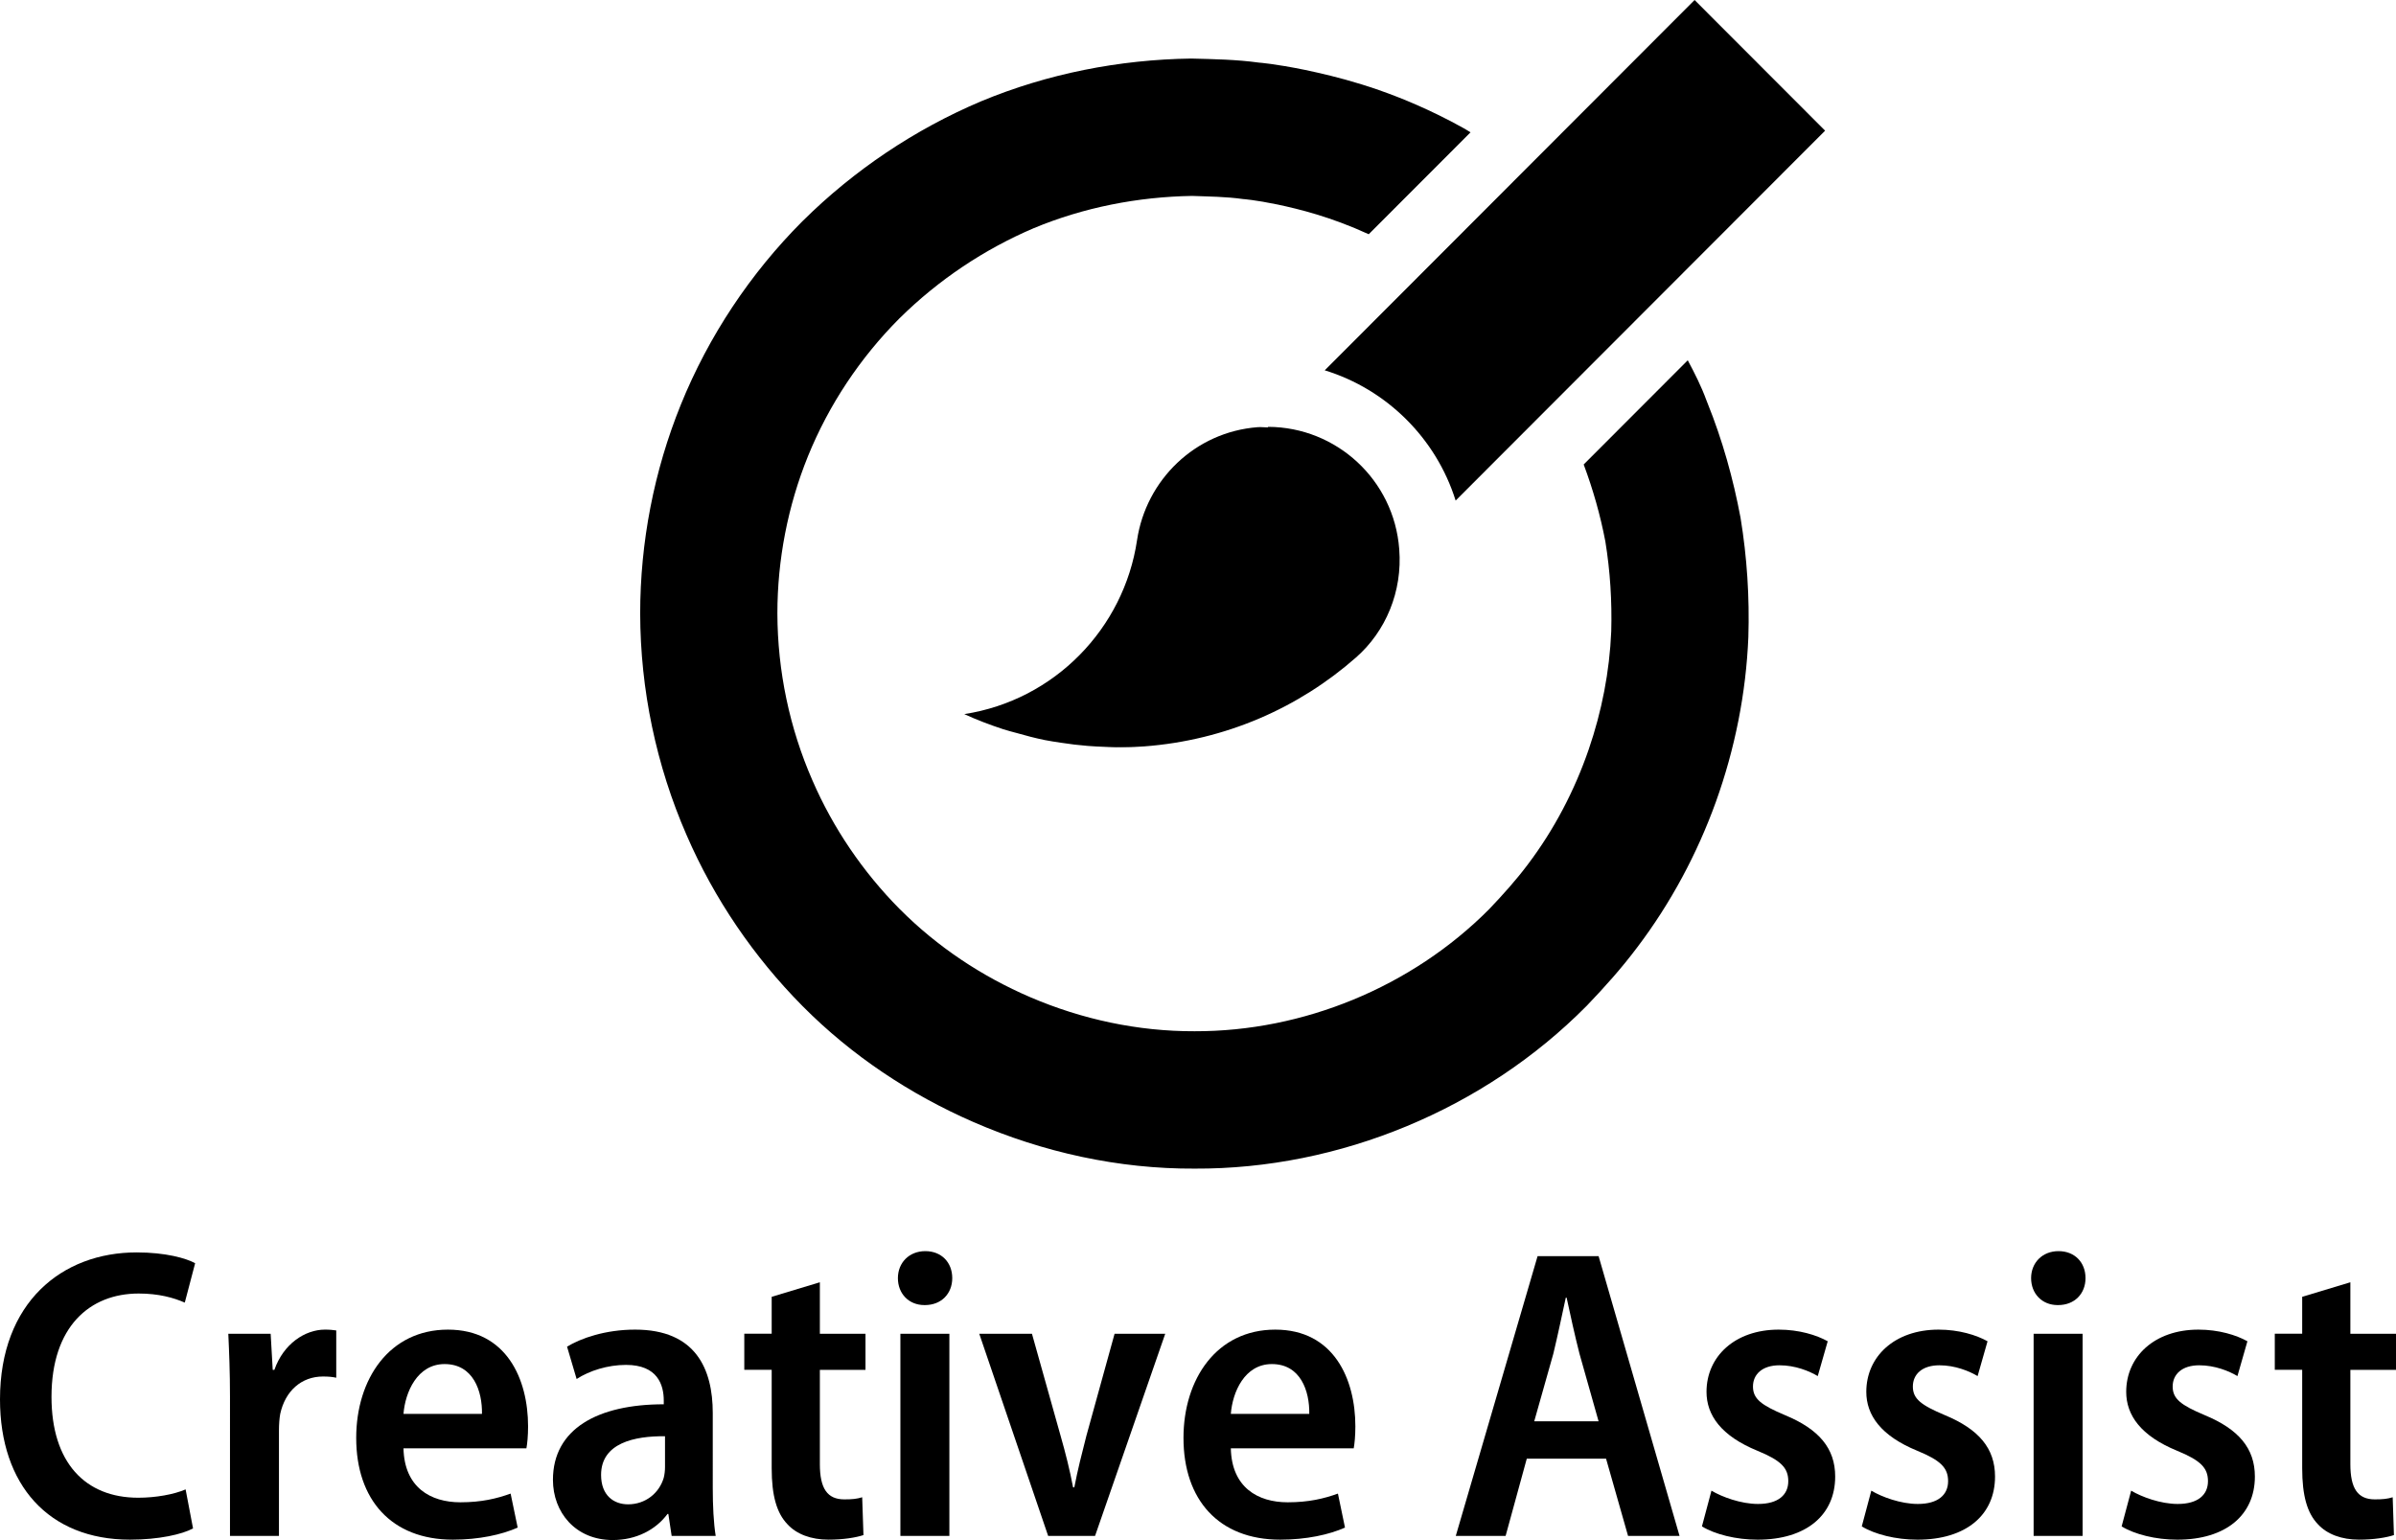 <?xml version="1.0" encoding="iso-8859-1"?>
<!-- Generator: Adobe Illustrator 26.5.0, SVG Export Plug-In . SVG Version: 6.00 Build 0)  -->
<svg version="1.1" id="Layer_1" xmlns="http://www.w3.org/2000/svg" xmlns:xlink="http://www.w3.org/1999/xlink" x="0px" y="0px"
	 viewBox="0 0 189 121.492" style="enable-background:new 0 0 189 121.492;" xml:space="preserve">
<g id="Layer_1_00000091696251429572438440000006000659583323426959_">
</g>
<g id="Layer_3">
	<g>
		<g>
			<path d="M85.804,58.844c-0.714-0.055-1.419-0.143-2.116-0.251C84.388,58.702,85.09,58.789,85.804,58.844z"/>
			<path d="M82.4,58.381c-0.742-0.15-1.469-0.343-2.191-0.55C80.931,58.037,81.658,58.231,82.4,58.381z"/>
			<path d="M88.033,58.967c0.737,0,1.477-0.027,2.224-0.085c-1.04,0.08-2.068,0.068-3.088,0.037
				C87.459,58.927,87.742,58.967,88.033,58.967z"/>
			<path d="M79.149,57.533c-1.053-0.346-2.088-0.737-3.086-1.198C77.06,56.796,78.094,57.187,79.149,57.533z"/>
			<path d="M126.633,42.716c0.381,2.343,0.529,4.717,0.464,7.091c-0.133,3.174-0.747,6.315-1.775,9.308
				c-1.118,3.254-2.73,6.333-4.803,9.078c-0.92,1.229-1.946,2.366-3.006,3.482c-0.007,0.01-0.017,0.02-0.027,0.03
				c-3.068,3.091-6.754,5.515-10.759,7.165c-3.946,1.624-8.202,2.494-12.494,2.484c-4.462,0.015-8.881-0.935-12.96-2.685
				c-3.825-1.642-7.35-3.983-10.298-6.951c-0.01-0.01-0.02-0.018-0.03-0.027c-2.893-2.928-5.229-6.368-6.858-10.125
				c-1.808-4.129-2.753-8.641-2.765-13.166c0-4.241,0.822-8.478,2.409-12.401c1.649-4.061,4.117-7.771,7.22-10.884
				c0.01-0.01,0.023-0.02,0.033-0.03c3.051-3.01,6.648-5.417,10.571-7.089c3.938-1.637,8.203-2.467,12.472-2.54
				c1.346,0.05,2.695,0.058,4.034,0.248c0,0,0.922,0.06,2.735,0.434c1.669,0.358,4.166,0.96,7.172,2.341l8.03-8.039
				c-0.183-0.111-0.363-0.228-0.549-0.331c-0.707-0.394-1.334-0.722-2.056-1.073c-4.43-2.163-8.057-3.011-10.446-3.52
				c-2.406-0.491-3.635-0.576-3.635-0.576c-1.772-0.244-3.562-0.276-5.35-0.321c-5.665,0.08-11.326,1.191-16.57,3.371
				c-5.23,2.214-10.03,5.438-14.053,9.424c-0.016,0.012-0.028,0.025-0.04,0.037c-4.106,4.114-7.405,9.067-9.594,14.474
				c-2.116,5.222-3.206,10.85-3.206,16.475c0.012,5.999,1.263,11.993,3.667,17.495c2.169,5.004,5.295,9.591,9.122,13.455
				c0.015,0.012,0.028,0.027,0.04,0.04c3.845,3.875,8.461,6.949,13.464,9.13c5.495,2.392,11.459,3.703,17.445,3.672
				c5.723,0.026,11.434-1.148,16.718-3.342c5.289-2.193,10.155-5.41,14.184-9.478c0.012-0.012,0.027-0.027,0.04-0.04
				c1.406-1.466,2.762-2.983,3.984-4.615c2.629-3.474,4.71-7.358,6.189-11.456c1.499-4.171,2.379-8.568,2.562-12.993
				c0.098-3.149-0.103-6.299-0.614-9.41c-0.579-3.096-1.431-6.142-2.61-9.065c0,0-0.03-0.078-0.057-0.146
				c0-0.004-0.005-0.012-0.007-0.018c-0.007-0.023-0.005-0.015-0.018-0.045c-0.406-1.11-0.93-2.143-1.474-3.161l-8.209,8.22
				C125.66,38.615,126.239,40.645,126.633,42.716z"/>
			<path d="M104.497,29.214c4.886,1.499,8.789,5.364,10.326,10.276l29.144-29.182L133.672,0L104.497,29.214z"/>
			<path d="M110.374,43.325c-0.409-5.473-4.954-9.626-10.331-9.651l-0.045,0.045c-0.263,0-0.519-0.041-0.784-0.02
				c-4.956,0.378-8.814,4.173-9.523,8.919c-1.035,6.956-6.505,12.619-13.627,13.717c0.998,0.461,2.033,0.852,3.086,1.198
				c0.348,0.116,0.709,0.198,1.061,0.298c0.722,0.206,1.449,0.399,2.191,0.55c0.427,0.085,0.857,0.148,1.288,0.213
				c0.697,0.108,1.402,0.195,2.116,0.251c0.451,0.035,0.908,0.06,1.364,0.075c1.02,0.03,2.048,0.043,3.088-0.037
				c6.428-0.484,12.198-3.051,16.693-7.004C109.304,49.822,110.639,46.671,110.374,43.325z"/>
		</g>
		<g>
			<path d="M15.227,120.575c-0.85,0.462-2.682,0.888-4.976,0.888C3.833,121.463,0,117.136,0,110.393
				c0-7.631,4.881-11.592,10.775-11.592c2.291,0,3.896,0.457,4.618,0.852l-0.817,3.109c-0.887-0.391-2.065-0.717-3.635-0.717
				c-3.866,0-6.879,2.617-6.879,8.152c0,5.174,2.652,7.957,6.844,7.957c1.376,0,2.818-0.26,3.735-0.657L15.227,120.575z"/>
			<path d="M18.142,110.162c0-1.93-0.067-3.535-0.133-4.944h3.341l0.163,2.848h0.13c0.722-2.061,2.424-3.174,3.996-3.174
				c0.393,0,0.622,0.03,0.885,0.065v3.731c-0.293-0.065-0.589-0.096-1.048-0.096c-1.702,0-2.98,1.143-3.371,2.949
				c-0.065,0.356-0.1,0.817-0.1,1.308v8.318h-3.863L18.142,110.162L18.142,110.162z"/>
			<path d="M31.828,114.258c0.067,3.078,2.13,4.257,4.487,4.257c1.669,0,2.882-0.296,3.963-0.687l0.557,2.682
				c-1.246,0.556-3.046,0.953-5.109,0.953c-4.846,0-7.628-3.144-7.628-8.027c0-4.648,2.617-8.543,7.235-8.543
				s6.322,3.896,6.322,7.631c0,0.782-0.065,1.373-0.131,1.734H31.828z M38.019,111.541c0.03-1.805-0.687-3.931-2.948-3.931
				c-2.161,0-3.111,2.226-3.243,3.931H38.019z"/>
			<path d="M56.224,117.402c0,1.373,0.065,2.747,0.231,3.765h-3.474l-0.261-1.735h-0.065c-0.918,1.243-2.456,2.06-4.322,2.06
				c-2.948,0-4.716-2.196-4.716-4.748c0-4.025,3.537-5.961,8.742-5.961v-0.29c0-1.249-0.491-2.818-2.978-2.818
				c-1.442,0-2.883,0.456-3.896,1.113l-0.755-2.552c1.081-0.657,3.011-1.344,5.37-1.344c4.781,0,6.124,3.108,6.124,6.583V117.402z
				 M52.458,113.305c-2.392-0.03-5.044,0.527-5.044,3.049c0,1.634,1.015,2.321,2.128,2.321c1.376,0,2.457-0.883,2.815-2.095
				c0.065-0.261,0.1-0.556,0.1-0.847v-2.428H52.458z"/>
			<path d="M64.672,101.157v4.061h3.6v2.848h-3.6v7.435c0,1.93,0.589,2.783,1.93,2.783c0.622,0,0.983-0.035,1.409-0.166l0.1,2.983
				c-0.591,0.195-1.574,0.361-2.752,0.361c-1.374,0-2.522-0.426-3.241-1.213c-0.85-0.883-1.246-2.261-1.246-4.423v-7.761h-2.161
				v-2.848h2.161v-2.913L64.672,101.157z"/>
			<path d="M72.924,102.957c-1.246,0-2.096-0.912-2.096-2.126c0-1.213,0.883-2.13,2.161-2.13c1.276,0,2.126,0.887,2.126,2.13
				c0,1.214-0.85,2.126-2.161,2.126H72.924z M71.024,121.167v-15.949h3.864v15.949H71.024z"/>
			<path d="M81.402,105.218l2.261,8.057c0.391,1.373,0.723,2.682,0.983,4.061h0.098c0.264-1.379,0.589-2.652,0.95-4.061l2.226-8.057
				h3.996l-5.536,15.949h-3.7l-5.435-15.949H81.402z"/>
			<path d="M97.09,114.258c0.065,3.078,2.125,4.257,4.485,4.257c1.669,0,2.88-0.296,3.963-0.687l0.557,2.682
				c-1.246,0.556-3.048,0.953-5.109,0.953c-4.848,0-7.631-3.144-7.631-8.027c0-4.648,2.62-8.543,7.238-8.543
				c4.615,0,6.32,3.896,6.32,7.631c0,0.782-0.065,1.373-0.13,1.734H97.09z M103.277,111.541c0.032-1.805-0.687-3.931-2.949-3.931
				c-2.161,0-3.108,2.226-3.238,3.931H103.277z"/>
			<path d="M120.434,115.075l-1.669,6.092h-3.931l6.453-22.071h4.813l6.385,22.071h-4.061l-1.735-6.092H120.434z M126.099,112.127
				l-1.507-5.334c-0.361-1.409-0.72-3.048-1.015-4.422h-0.065c-0.297,1.374-0.657,3.078-0.983,4.422l-1.507,5.334H126.099z"/>
			<path d="M135.003,117.597c0.82,0.492,2.327,1.049,3.67,1.049c1.605,0,2.389-0.722,2.389-1.8c0-1.048-0.589-1.639-2.424-2.392
				c-2.88-1.177-4.026-2.817-4.026-4.652c0-2.783,2.226-4.909,5.695-4.909c1.604,0,2.983,0.426,3.866,0.918l-0.787,2.747
				c-0.654-0.391-1.767-0.852-3.013-0.852c-1.374,0-2.096,0.722-2.096,1.675c0,0.977,0.657,1.469,2.522,2.256
				c2.688,1.113,3.963,2.622,3.963,4.848c0,3.014-2.258,4.979-6.124,4.979c-1.702,0-3.372-0.426-4.387-1.048L135.003,117.597z"/>
			<path d="M147.612,117.597c0.817,0.492,2.324,1.049,3.665,1.049c1.604,0,2.392-0.722,2.392-1.8c0-1.048-0.589-1.639-2.422-2.392
				c-2.882-1.177-4.031-2.817-4.031-4.652c0-2.783,2.229-4.909,5.701-4.909c1.605,0,2.979,0.426,3.863,0.918l-0.784,2.747
				c-0.656-0.391-1.769-0.852-3.013-0.852c-1.376,0-2.095,0.722-2.095,1.675c0,0.977,0.654,1.469,2.522,2.256
				c2.682,1.113,3.961,2.622,3.961,4.848c0,3.014-2.261,4.979-6.122,4.979c-1.704,0-3.374-0.426-4.389-1.048L147.612,117.597z"/>
			<path d="M162.313,102.957c-1.244,0-2.096-0.912-2.096-2.126c0-1.213,0.885-2.13,2.161-2.13c1.279,0,2.131,0.887,2.131,2.13
				c0,1.214-0.852,2.126-2.161,2.126H162.313z M160.415,121.167v-15.949h3.864v15.949H160.415z"/>
			<path d="M168.109,117.597c0.82,0.492,2.326,1.049,3.67,1.049c1.604,0,2.389-0.722,2.389-1.8c0-1.048-0.589-1.639-2.424-2.392
				c-2.88-1.177-4.026-2.817-4.026-4.652c0-2.783,2.226-4.909,5.696-4.909c1.604,0,2.983,0.426,3.865,0.918l-0.787,2.747
				c-0.654-0.391-1.767-0.852-3.013-0.852c-1.374,0-2.096,0.722-2.096,1.675c0,0.977,0.657,1.469,2.522,2.256
				c2.687,1.113,3.963,2.622,3.963,4.848c0,3.014-2.259,4.979-6.124,4.979c-1.702,0-3.372-0.426-4.387-1.048L168.109,117.597z"/>
			<path d="M185.4,101.157v4.061h3.6v2.848h-3.6v7.435c0,1.93,0.587,2.783,1.93,2.783c0.622,0,0.983-0.035,1.409-0.166l0.098,2.983
				c-0.589,0.195-1.572,0.361-2.75,0.361c-1.376,0-2.522-0.426-3.244-1.213c-0.85-0.883-1.243-2.261-1.243-4.423v-7.761h-2.161
				v-2.848h2.161v-2.913L185.4,101.157z"/>
		</g>
	</g>
</g>
</svg>
